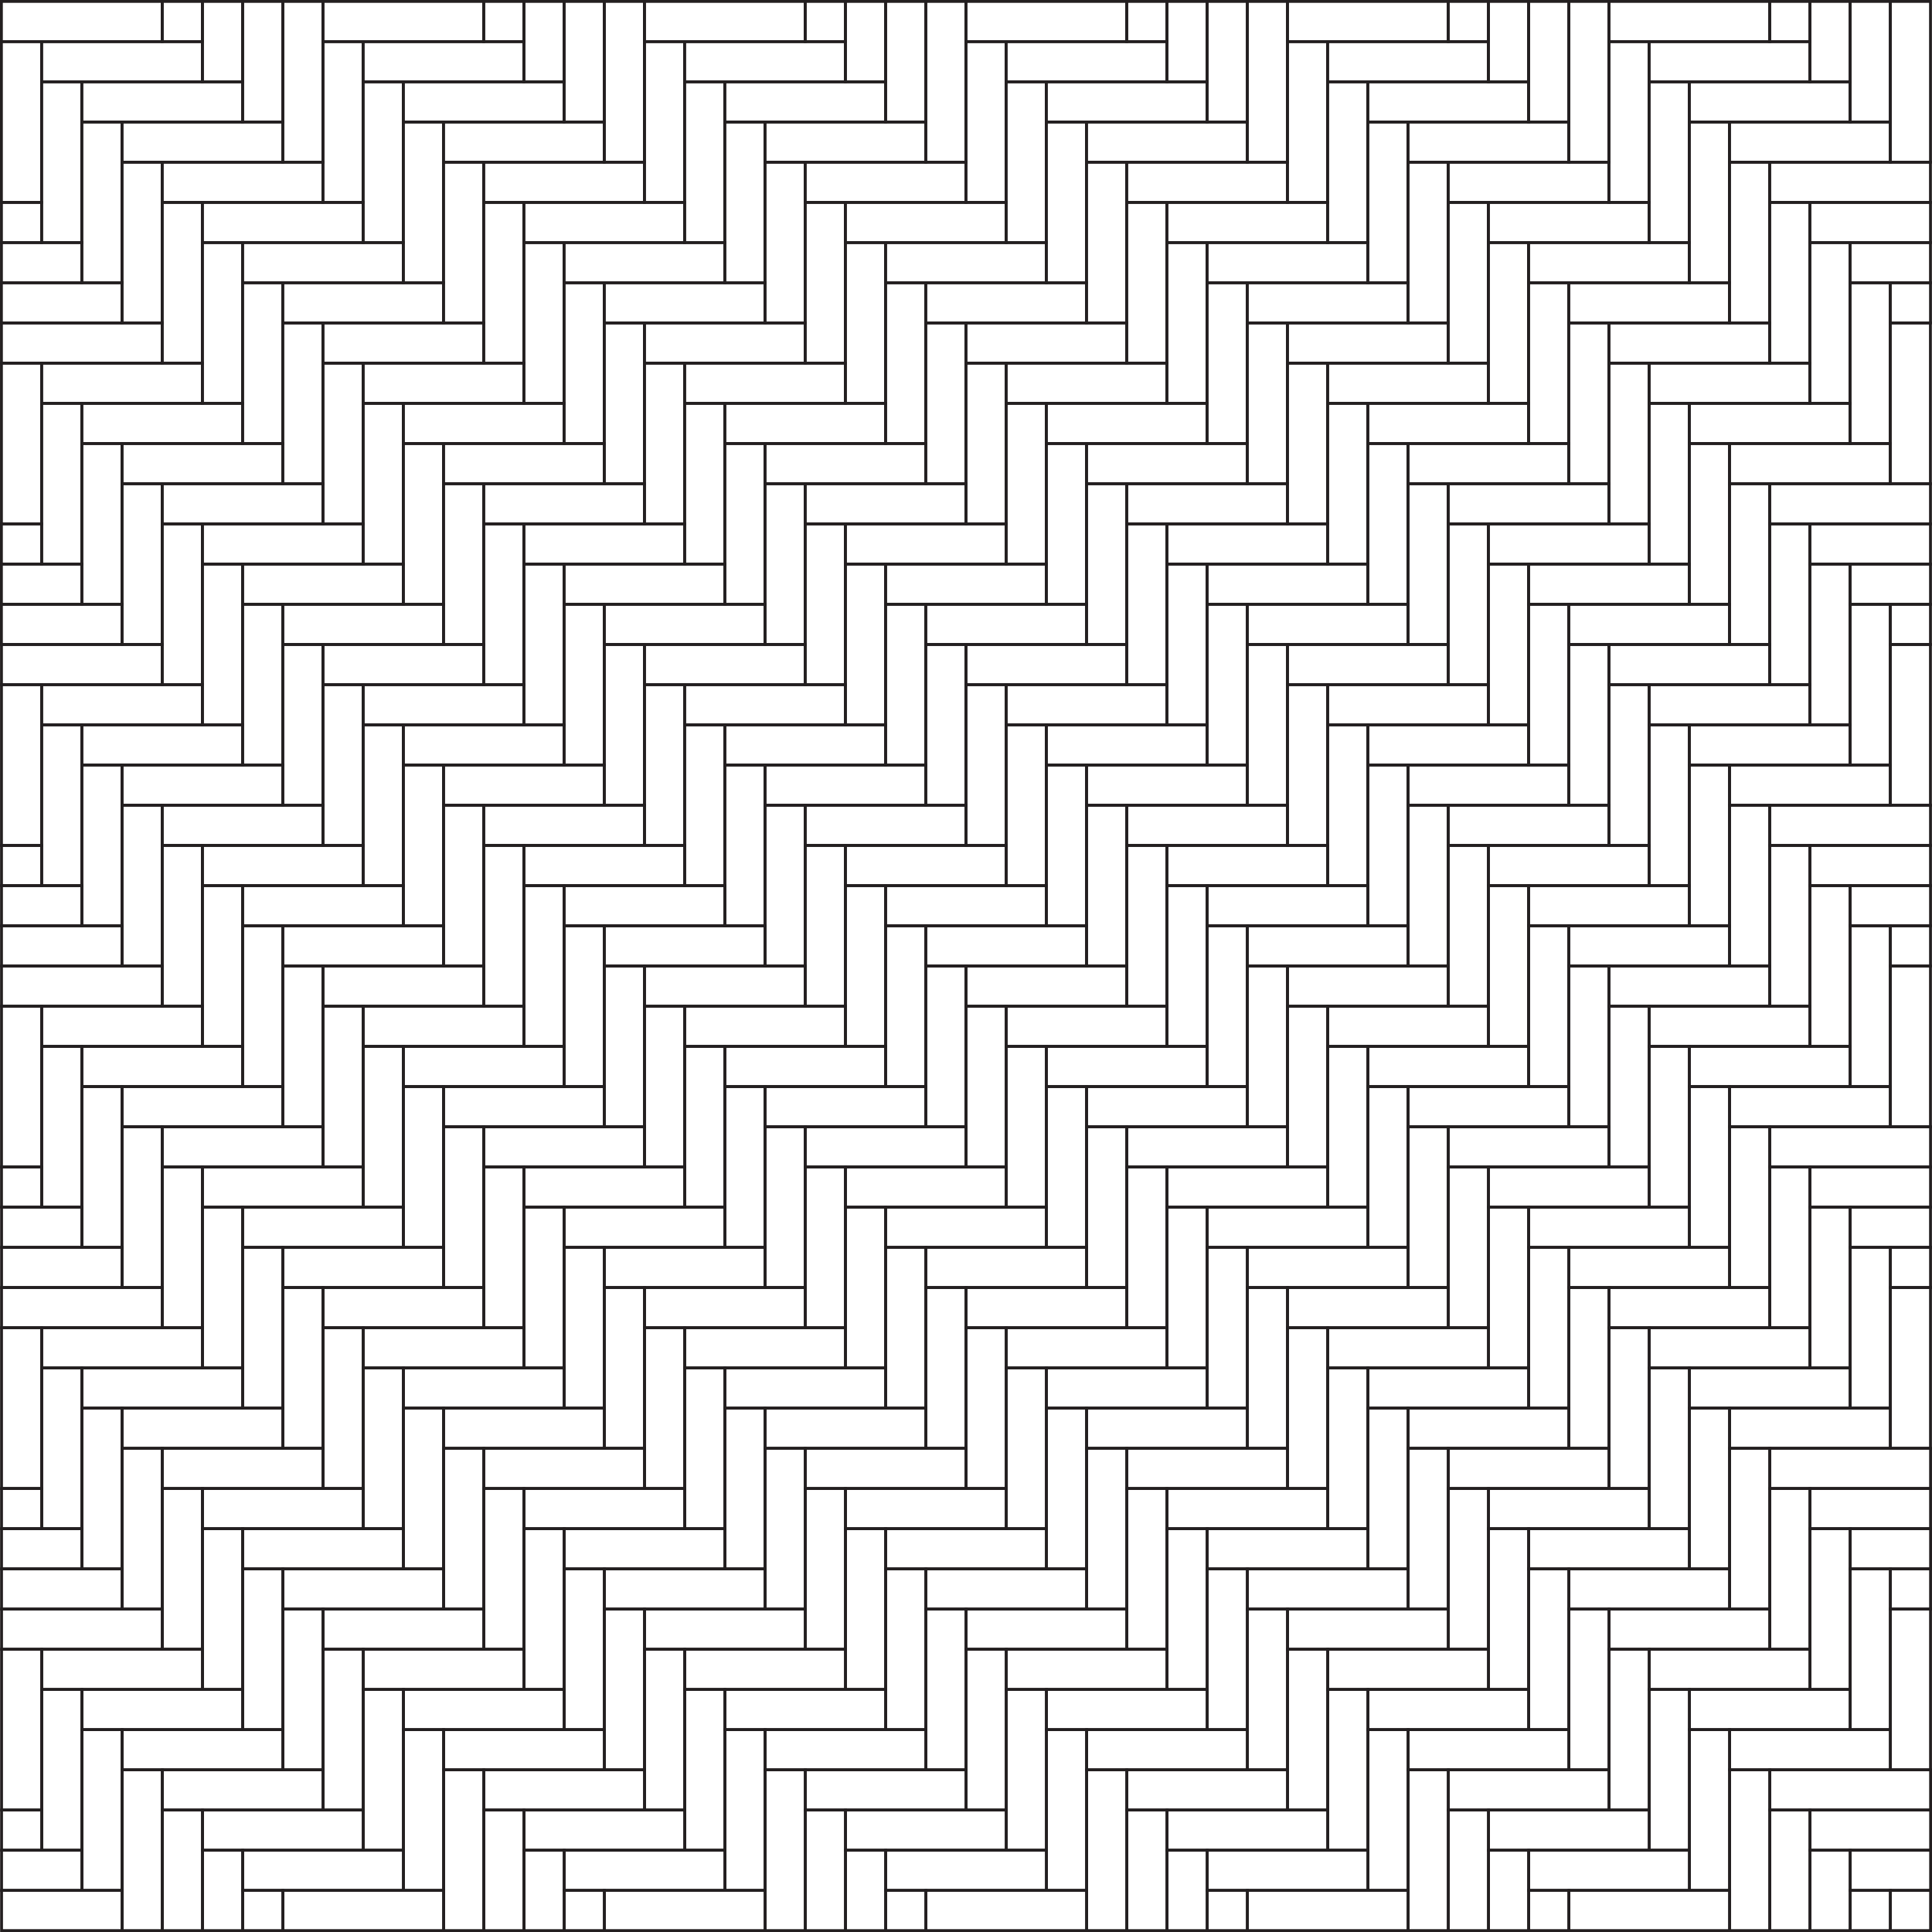 <svg id="Layer_1" data-name="Layer 1" xmlns="http://www.w3.org/2000/svg" viewBox="0 0 681.31 681.31"><defs><style>.cls-1{fill:none;stroke:#231f20;stroke-miterlimit:10;}</style></defs><title>STONE_5x20_C</title><rect class="cls-1" x="0.55" y="638.3" width="14.18" height="14.17"/><rect class="cls-1" x="0.55" y="652.47" width="28.36" height="14.17"/><rect class="cls-1" x="0.55" y="666.64" width="42.53" height="14.17"/><rect class="cls-1" x="0.54" y="524.91" width="14.18" height="14.17"/><rect class="cls-1" x="0.54" y="539.08" width="28.36" height="14.17"/><rect class="cls-1" x="0.54" y="553.26" width="42.53" height="14.17"/><rect class="cls-1" x="0.55" y="567.43" width="56.69" height="14.17"/><rect class="cls-1" x="0.55" y="581.6" width="14.16" height="56.69"/><rect class="cls-1" x="14.73" y="581.6" width="56.69" height="14.17"/><rect class="cls-1" x="14.73" y="595.78" width="14.16" height="56.69"/><rect class="cls-1" x="28.9" y="595.78" width="56.69" height="14.17"/><rect class="cls-1" x="28.9" y="609.95" width="14.16" height="56.69"/><rect class="cls-1" x="43.07" y="609.95" width="56.69" height="14.17"/><rect class="cls-1" x="43.07" y="624.12" width="14.16" height="56.69"/><rect class="cls-1" x="57.25" y="624.12" width="56.69" height="14.17"/><rect class="cls-1" x="57.25" y="638.3" width="14.16" height="42.52"/><rect class="cls-1" x="71.42" y="638.3" width="56.69" height="14.17"/><rect class="cls-1" x="71.42" y="652.47" width="14.16" height="28.35"/><rect class="cls-1" x="85.59" y="652.47" width="56.69" height="14.17"/><rect class="cls-1" x="85.59" y="666.64" width="14.16" height="14.17"/><rect class="cls-1" x="99.77" y="666.64" width="56.69" height="14.17"/><rect class="cls-1" x="0.53" y="411.52" width="14.18" height="14.17"/><rect class="cls-1" x="0.55" y="425.7" width="28.34" height="14.17"/><rect class="cls-1" x="0.55" y="439.87" width="42.51" height="14.17"/><rect class="cls-1" x="0.54" y="454.04" width="56.69" height="14.17"/><rect class="cls-1" x="0.54" y="468.22" width="14.16" height="56.69"/><rect class="cls-1" x="14.72" y="468.22" width="56.69" height="14.17"/><rect class="cls-1" x="14.72" y="482.39" width="14.16" height="56.69"/><rect class="cls-1" x="28.89" y="482.39" width="56.69" height="14.17"/><rect class="cls-1" x="28.89" y="496.56" width="14.16" height="56.69"/><rect class="cls-1" x="43.06" y="496.56" width="56.69" height="14.17"/><rect class="cls-1" x="43.06" y="510.74" width="14.16" height="56.69"/><rect class="cls-1" x="57.24" y="510.74" width="56.69" height="14.17"/><rect class="cls-1" x="57.24" y="524.91" width="14.16" height="56.69"/><rect class="cls-1" x="71.41" y="524.91" width="56.69" height="14.17"/><rect class="cls-1" x="71.41" y="539.08" width="14.16" height="56.69"/><rect class="cls-1" x="85.58" y="539.08" width="56.69" height="14.17"/><rect class="cls-1" x="85.58" y="553.26" width="14.16" height="56.69"/><rect class="cls-1" x="99.76" y="553.26" width="56.69" height="14.17"/><rect class="cls-1" x="99.76" y="567.43" width="14.16" height="56.69"/><rect class="cls-1" x="113.93" y="567.43" width="56.69" height="14.17"/><rect class="cls-1" x="113.93" y="581.6" width="14.16" height="56.69"/><rect class="cls-1" x="128.1" y="581.6" width="56.69" height="14.17"/><rect class="cls-1" x="128.1" y="595.78" width="14.16" height="56.69"/><rect class="cls-1" x="142.28" y="595.78" width="56.69" height="14.17"/><rect class="cls-1" x="142.28" y="609.95" width="14.16" height="56.69"/><rect class="cls-1" x="156.45" y="609.95" width="56.69" height="14.17"/><rect class="cls-1" x="156.45" y="624.12" width="14.16" height="56.69"/><rect class="cls-1" x="170.62" y="624.12" width="56.69" height="14.17"/><rect class="cls-1" x="170.62" y="638.3" width="14.16" height="42.52"/><rect class="cls-1" x="184.8" y="638.3" width="56.69" height="14.17"/><rect class="cls-1" x="184.8" y="652.47" width="14.16" height="28.35"/><rect class="cls-1" x="198.97" y="652.47" width="56.69" height="14.17"/><rect class="cls-1" x="198.97" y="666.64" width="14.16" height="14.17"/><rect class="cls-1" x="213.14" y="666.64" width="56.69" height="14.17"/><rect class="cls-1" x="0.53" y="298.14" width="14.17" height="14.17"/><rect class="cls-1" x="0.53" y="312.31" width="28.35" height="14.17"/><rect class="cls-1" x="0.53" y="326.48" width="42.52" height="14.17"/><rect class="cls-1" x="0.53" y="340.66" width="56.69" height="14.17"/><rect class="cls-1" x="0.53" y="354.83" width="14.16" height="56.69"/><rect class="cls-1" x="14.71" y="354.83" width="56.69" height="14.17"/><rect class="cls-1" x="14.71" y="369" width="14.16" height="56.69"/><rect class="cls-1" x="28.88" y="369" width="56.69" height="14.17"/><rect class="cls-1" x="28.88" y="383.18" width="14.16" height="56.69"/><rect class="cls-1" x="43.05" y="383.18" width="56.69" height="14.17"/><rect class="cls-1" x="43.05" y="397.35" width="14.16" height="56.69"/><rect class="cls-1" x="57.23" y="397.35" width="56.69" height="14.17"/><rect class="cls-1" x="57.23" y="411.52" width="14.16" height="56.69"/><rect class="cls-1" x="71.4" y="411.52" width="56.69" height="14.17"/><rect class="cls-1" x="71.4" y="425.7" width="14.16" height="56.69"/><rect class="cls-1" x="85.57" y="425.7" width="56.69" height="14.17"/><rect class="cls-1" x="85.57" y="439.87" width="14.16" height="56.69"/><rect class="cls-1" x="99.75" y="439.87" width="56.69" height="14.17"/><rect class="cls-1" x="99.75" y="454.04" width="14.16" height="56.69"/><rect class="cls-1" x="113.92" y="454.04" width="56.69" height="14.17"/><rect class="cls-1" x="113.92" y="468.22" width="14.16" height="56.69"/><rect class="cls-1" x="128.09" y="468.22" width="56.69" height="14.17"/><rect class="cls-1" x="128.09" y="482.39" width="14.16" height="56.69"/><rect class="cls-1" x="142.26" y="482.39" width="56.69" height="14.17"/><rect class="cls-1" x="142.26" y="496.56" width="14.16" height="56.69"/><rect class="cls-1" x="156.44" y="496.56" width="56.69" height="14.17"/><rect class="cls-1" x="156.44" y="510.74" width="14.16" height="56.69"/><rect class="cls-1" x="170.61" y="510.74" width="56.69" height="14.17"/><rect class="cls-1" x="170.61" y="524.91" width="14.16" height="56.69"/><rect class="cls-1" x="184.78" y="524.91" width="56.69" height="14.17"/><rect class="cls-1" x="184.78" y="539.08" width="14.16" height="56.69"/><rect class="cls-1" x="198.96" y="539.08" width="56.69" height="14.17"/><rect class="cls-1" x="198.96" y="553.26" width="14.16" height="56.69"/><rect class="cls-1" x="213.13" y="553.26" width="56.69" height="14.17"/><rect class="cls-1" x="213.13" y="567.43" width="14.16" height="56.69"/><rect class="cls-1" x="227.3" y="567.43" width="56.69" height="14.17"/><rect class="cls-1" x="227.3" y="581.6" width="14.16" height="56.69"/><rect class="cls-1" x="241.48" y="581.6" width="56.69" height="14.17"/><rect class="cls-1" x="241.48" y="595.78" width="14.16" height="56.69"/><rect class="cls-1" x="255.65" y="595.78" width="56.69" height="14.17"/><rect class="cls-1" x="255.65" y="609.95" width="14.16" height="56.69"/><rect class="cls-1" x="269.82" y="609.95" width="56.69" height="14.17"/><rect class="cls-1" x="269.82" y="624.12" width="14.16" height="56.69"/><rect class="cls-1" x="284" y="624.12" width="56.69" height="14.17"/><rect class="cls-1" x="284" y="638.3" width="14.16" height="42.52"/><rect class="cls-1" x="298.17" y="638.3" width="56.69" height="14.17"/><rect class="cls-1" x="298.17" y="652.47" width="14.16" height="28.35"/><rect class="cls-1" x="312.34" y="652.47" width="56.69" height="14.17"/><rect class="cls-1" x="312.34" y="666.64" width="14.16" height="14.17"/><rect class="cls-1" x="326.52" y="666.64" width="56.69" height="14.17"/><rect class="cls-1" x="0.5" y="184.75" width="14.19" height="14.17"/><rect class="cls-1" x="0.5" y="198.93" width="28.37" height="14.17"/><rect class="cls-1" x="0.5" y="213.1" width="42.54" height="14.17"/><rect class="cls-1" x="0.52" y="227.27" width="56.69" height="14.17"/><rect class="cls-1" x="0.52" y="241.45" width="14.16" height="56.69"/><rect class="cls-1" x="14.69" y="241.45" width="56.69" height="14.17"/><rect class="cls-1" x="14.69" y="255.62" width="14.16" height="56.69"/><rect class="cls-1" x="28.87" y="255.62" width="56.69" height="14.17"/><rect class="cls-1" x="28.87" y="269.79" width="14.16" height="56.69"/><rect class="cls-1" x="43.04" y="269.79" width="56.69" height="14.17"/><rect class="cls-1" x="43.04" y="283.96" width="14.16" height="56.69"/><rect class="cls-1" x="57.21" y="283.96" width="56.69" height="14.17"/><rect class="cls-1" x="57.21" y="298.14" width="14.16" height="56.69"/><rect class="cls-1" x="71.39" y="298.14" width="56.69" height="14.17"/><rect class="cls-1" x="71.39" y="312.31" width="14.16" height="56.69"/><rect class="cls-1" x="85.56" y="312.31" width="56.69" height="14.17"/><rect class="cls-1" x="85.56" y="326.48" width="14.16" height="56.69"/><rect class="cls-1" x="99.73" y="326.48" width="56.69" height="14.17"/><rect class="cls-1" x="99.73" y="340.66" width="14.16" height="56.69"/><rect class="cls-1" x="113.91" y="340.66" width="56.69" height="14.17"/><rect class="cls-1" x="113.91" y="354.83" width="14.16" height="56.69"/><rect class="cls-1" x="128.08" y="354.83" width="56.69" height="14.17"/><rect class="cls-1" x="128.08" y="369" width="14.16" height="56.69"/><rect class="cls-1" x="142.25" y="369" width="56.69" height="14.17"/><rect class="cls-1" x="142.25" y="383.18" width="14.16" height="56.69"/><rect class="cls-1" x="156.43" y="383.18" width="56.69" height="14.17"/><rect class="cls-1" x="156.43" y="397.35" width="14.16" height="56.69"/><rect class="cls-1" x="170.6" y="397.35" width="56.69" height="14.17"/><rect class="cls-1" x="170.6" y="411.52" width="14.16" height="56.69"/><rect class="cls-1" x="184.77" y="411.52" width="56.69" height="14.17"/><rect class="cls-1" x="184.77" y="425.7" width="14.16" height="56.69"/><rect class="cls-1" x="198.95" y="425.7" width="56.69" height="14.17"/><rect class="cls-1" x="198.95" y="439.87" width="14.16" height="56.69"/><rect class="cls-1" x="213.12" y="439.87" width="56.69" height="14.17"/><rect class="cls-1" x="213.12" y="454.04" width="14.16" height="56.69"/><rect class="cls-1" x="227.29" y="454.04" width="56.69" height="14.17"/><rect class="cls-1" x="227.29" y="468.22" width="14.16" height="56.69"/><rect class="cls-1" x="241.47" y="468.22" width="56.69" height="14.17"/><rect class="cls-1" x="241.47" y="482.39" width="14.16" height="56.69"/><rect class="cls-1" x="255.64" y="482.39" width="56.69" height="14.17"/><rect class="cls-1" x="255.64" y="496.56" width="14.16" height="56.69"/><rect class="cls-1" x="269.81" y="496.56" width="56.69" height="14.17"/><rect class="cls-1" x="269.81" y="510.74" width="14.16" height="56.69"/><rect class="cls-1" x="283.99" y="510.74" width="56.69" height="14.17"/><rect class="cls-1" x="283.99" y="524.91" width="14.16" height="56.69"/><rect class="cls-1" x="298.16" y="524.91" width="56.69" height="14.17"/><rect class="cls-1" x="298.16" y="539.08" width="14.16" height="56.69"/><rect class="cls-1" x="312.33" y="539.08" width="56.69" height="14.17"/><rect class="cls-1" x="312.33" y="553.26" width="14.16" height="56.69"/><rect class="cls-1" x="326.51" y="553.26" width="56.69" height="14.17"/><rect class="cls-1" x="326.51" y="567.43" width="14.16" height="56.69"/><rect class="cls-1" x="340.68" y="567.43" width="56.69" height="14.17"/><rect class="cls-1" x="340.68" y="581.6" width="14.16" height="56.69"/><rect class="cls-1" x="354.85" y="581.6" width="56.69" height="14.17"/><rect class="cls-1" x="354.85" y="595.78" width="14.16" height="56.69"/><rect class="cls-1" x="369.03" y="595.78" width="56.69" height="14.17"/><rect class="cls-1" x="369.03" y="609.95" width="14.16" height="56.69"/><rect class="cls-1" x="383.2" y="609.95" width="56.69" height="14.17"/><rect class="cls-1" x="383.2" y="624.12" width="14.16" height="56.69"/><rect class="cls-1" x="397.37" y="624.12" width="56.69" height="14.17"/><rect class="cls-1" x="397.37" y="638.3" width="14.16" height="42.52"/><rect class="cls-1" x="411.55" y="638.3" width="56.69" height="14.17"/><rect class="cls-1" x="411.55" y="652.47" width="14.16" height="28.35"/><rect class="cls-1" x="425.72" y="652.47" width="56.69" height="14.17"/><rect class="cls-1" x="425.72" y="666.64" width="14.16" height="14.17"/><rect class="cls-1" x="439.89" y="666.64" width="56.69" height="14.17"/><rect class="cls-1" x="0.51" y="71.37" width="14.17" height="14.17"/><rect class="cls-1" x="0.51" y="85.54" width="28.35" height="14.17"/><rect class="cls-1" x="0.5" y="99.71" width="42.53" height="14.17"/><rect class="cls-1" x="0.51" y="113.89" width="56.69" height="14.17"/><rect class="cls-1" x="0.51" y="128.06" width="14.16" height="56.69"/><rect class="cls-1" x="14.68" y="128.06" width="56.69" height="14.17"/><rect class="cls-1" x="14.68" y="142.23" width="14.16" height="56.69"/><rect class="cls-1" x="28.86" y="142.23" width="56.69" height="14.17"/><rect class="cls-1" x="28.86" y="156.41" width="14.16" height="56.69"/><rect class="cls-1" x="43.03" y="156.41" width="56.69" height="14.17"/><rect class="cls-1" x="43.03" y="170.58" width="14.16" height="56.69"/><rect class="cls-1" x="57.2" y="170.58" width="56.69" height="14.17"/><rect class="cls-1" x="57.2" y="184.75" width="14.16" height="56.69"/><rect class="cls-1" x="71.38" y="184.75" width="56.69" height="14.17"/><rect class="cls-1" x="71.38" y="198.93" width="14.16" height="56.69"/><rect class="cls-1" x="85.55" y="198.93" width="56.69" height="14.17"/><rect class="cls-1" x="85.55" y="213.1" width="14.16" height="56.69"/><rect class="cls-1" x="99.72" y="213.1" width="56.69" height="14.17"/><rect class="cls-1" x="99.72" y="227.27" width="14.16" height="56.69"/><rect class="cls-1" x="113.9" y="227.27" width="56.69" height="14.17"/><rect class="cls-1" x="113.9" y="241.45" width="14.16" height="56.69"/><rect class="cls-1" x="128.07" y="241.45" width="56.69" height="14.17"/><rect class="cls-1" x="128.07" y="255.62" width="14.16" height="56.69"/><rect class="cls-1" x="142.24" y="255.62" width="56.69" height="14.17"/><rect class="cls-1" x="142.24" y="269.79" width="14.16" height="56.69"/><rect class="cls-1" x="156.42" y="269.79" width="56.69" height="14.17"/><rect class="cls-1" x="156.42" y="283.96" width="14.16" height="56.69"/><rect class="cls-1" x="170.59" y="283.96" width="56.69" height="14.17"/><rect class="cls-1" x="170.59" y="298.14" width="14.16" height="56.69"/><rect class="cls-1" x="184.76" y="298.14" width="56.69" height="14.17"/><rect class="cls-1" x="184.76" y="312.31" width="14.16" height="56.69"/><rect class="cls-1" x="198.94" y="312.31" width="56.69" height="14.17"/><rect class="cls-1" x="198.94" y="326.48" width="14.16" height="56.69"/><rect class="cls-1" x="213.11" y="326.48" width="56.69" height="14.17"/><rect class="cls-1" x="213.11" y="340.66" width="14.16" height="56.69"/><rect class="cls-1" x="227.28" y="340.66" width="56.69" height="14.17"/><rect class="cls-1" x="227.28" y="354.83" width="14.16" height="56.69"/><rect class="cls-1" x="241.46" y="354.83" width="56.69" height="14.17"/><rect class="cls-1" x="241.46" y="369" width="14.16" height="56.69"/><rect class="cls-1" x="255.63" y="369" width="56.69" height="14.17"/><rect class="cls-1" x="255.63" y="383.18" width="14.16" height="56.69"/><rect class="cls-1" x="269.8" y="383.18" width="56.69" height="14.17"/><rect class="cls-1" x="269.8" y="397.35" width="14.16" height="56.69"/><rect class="cls-1" x="283.98" y="397.35" width="56.69" height="14.17"/><rect class="cls-1" x="283.98" y="411.52" width="14.16" height="56.69"/><rect class="cls-1" x="298.15" y="411.52" width="56.69" height="14.17"/><rect class="cls-1" x="298.15" y="425.7" width="14.16" height="56.69"/><rect class="cls-1" x="312.32" y="425.7" width="56.69" height="14.17"/><rect class="cls-1" x="312.32" y="439.87" width="14.16" height="56.69"/><rect class="cls-1" x="326.5" y="439.87" width="56.69" height="14.17"/><rect class="cls-1" x="326.5" y="454.04" width="14.16" height="56.69"/><rect class="cls-1" x="340.67" y="454.04" width="56.69" height="14.17"/><rect class="cls-1" x="340.67" y="468.22" width="14.16" height="56.69"/><rect class="cls-1" x="354.84" y="468.22" width="56.69" height="14.17"/><rect class="cls-1" x="354.84" y="482.39" width="14.16" height="56.69"/><rect class="cls-1" x="369.01" y="482.39" width="56.69" height="14.17"/><rect class="cls-1" x="369.01" y="496.56" width="14.16" height="56.69"/><rect class="cls-1" x="383.19" y="496.56" width="56.69" height="14.17"/><rect class="cls-1" x="383.19" y="510.74" width="14.16" height="56.69"/><rect class="cls-1" x="397.36" y="510.74" width="56.69" height="14.17"/><rect class="cls-1" x="397.36" y="524.91" width="14.16" height="56.69"/><rect class="cls-1" x="411.53" y="524.91" width="56.69" height="14.17"/><rect class="cls-1" x="411.53" y="539.08" width="14.16" height="56.69"/><rect class="cls-1" x="425.71" y="539.08" width="56.69" height="14.17"/><rect class="cls-1" x="425.71" y="553.26" width="14.16" height="56.69"/><rect class="cls-1" x="439.88" y="553.26" width="56.69" height="14.17"/><rect class="cls-1" x="439.88" y="567.43" width="14.16" height="56.69"/><rect class="cls-1" x="454.05" y="567.43" width="56.69" height="14.17"/><rect class="cls-1" x="454.05" y="581.6" width="14.16" height="56.69"/><rect class="cls-1" x="468.23" y="581.6" width="56.69" height="14.17"/><rect class="cls-1" x="468.23" y="595.78" width="14.16" height="56.69"/><rect class="cls-1" x="482.4" y="595.78" width="56.69" height="14.17"/><rect class="cls-1" x="482.4" y="609.95" width="14.16" height="56.69"/><rect class="cls-1" x="496.57" y="609.95" width="56.69" height="14.17"/><rect class="cls-1" x="496.57" y="624.12" width="14.16" height="56.69"/><rect class="cls-1" x="510.75" y="624.12" width="56.69" height="14.17"/><rect class="cls-1" x="510.75" y="638.3" width="14.16" height="42.52"/><rect class="cls-1" x="524.92" y="638.3" width="56.69" height="14.17"/><rect class="cls-1" x="524.92" y="652.47" width="14.16" height="28.35"/><rect class="cls-1" x="539.09" y="652.47" width="56.69" height="14.17"/><rect class="cls-1" x="539.09" y="666.64" width="14.16" height="14.17"/><rect class="cls-1" x="553.27" y="666.64" width="56.69" height="14.17"/><rect class="cls-1" x="0.5" y="0.5" width="56.69" height="14.17"/><rect class="cls-1" x="0.5" y="14.67" width="14.16" height="56.69"/><rect class="cls-1" x="14.67" y="14.67" width="56.69" height="14.17"/><rect class="cls-1" x="14.67" y="28.85" width="14.16" height="56.69"/><rect class="cls-1" x="28.85" y="28.85" width="56.69" height="14.17"/><rect class="cls-1" x="28.85" y="43.02" width="14.16" height="56.69"/><rect class="cls-1" x="43.02" y="43.02" width="56.69" height="14.17"/><rect class="cls-1" x="43.02" y="57.19" width="14.16" height="56.69"/><rect class="cls-1" x="57.19" y="57.19" width="56.69" height="14.17"/><rect class="cls-1" x="57.19" y="71.37" width="14.16" height="56.69"/><rect class="cls-1" x="71.37" y="71.37" width="56.69" height="14.17"/><rect class="cls-1" x="71.37" y="85.54" width="14.16" height="56.69"/><rect class="cls-1" x="85.54" y="85.54" width="56.69" height="14.17"/><rect class="cls-1" x="85.54" y="99.71" width="14.16" height="56.69"/><rect class="cls-1" x="99.71" y="99.71" width="56.69" height="14.17"/><rect class="cls-1" x="99.71" y="113.89" width="14.16" height="56.69"/><rect class="cls-1" x="113.89" y="113.89" width="56.69" height="14.17"/><rect class="cls-1" x="113.89" y="128.06" width="14.16" height="56.69"/><rect class="cls-1" x="128.06" y="128.06" width="56.69" height="14.17"/><rect class="cls-1" x="128.06" y="142.23" width="14.16" height="56.69"/><rect class="cls-1" x="142.23" y="142.23" width="56.69" height="14.17"/><rect class="cls-1" x="142.23" y="156.41" width="14.16" height="56.69"/><rect class="cls-1" x="156.41" y="156.41" width="56.69" height="14.17"/><rect class="cls-1" x="156.41" y="170.58" width="14.16" height="56.69"/><rect class="cls-1" x="170.58" y="170.58" width="56.69" height="14.17"/><rect class="cls-1" x="170.58" y="184.75" width="14.16" height="56.69"/><rect class="cls-1" x="184.75" y="184.75" width="56.69" height="14.17"/><rect class="cls-1" x="184.75" y="198.93" width="14.16" height="56.69"/><rect class="cls-1" x="198.93" y="198.93" width="56.69" height="14.17"/><rect class="cls-1" x="198.93" y="213.1" width="14.16" height="56.69"/><rect class="cls-1" x="213.1" y="213.1" width="56.69" height="14.17"/><rect class="cls-1" x="213.1" y="227.27" width="14.16" height="56.69"/><rect class="cls-1" x="227.27" y="227.27" width="56.69" height="14.17"/><rect class="cls-1" x="227.27" y="241.45" width="14.16" height="56.69"/><rect class="cls-1" x="241.44" y="241.45" width="56.69" height="14.17"/><rect class="cls-1" x="241.44" y="255.62" width="14.16" height="56.69"/><rect class="cls-1" x="255.62" y="255.62" width="56.69" height="14.17"/><rect class="cls-1" x="255.62" y="269.79" width="14.16" height="56.69"/><rect class="cls-1" x="269.79" y="269.79" width="56.69" height="14.17"/><rect class="cls-1" x="269.79" y="283.96" width="14.16" height="56.69"/><rect class="cls-1" x="283.96" y="283.96" width="56.69" height="14.17"/><rect class="cls-1" x="283.96" y="298.14" width="14.16" height="56.69"/><rect class="cls-1" x="298.14" y="298.14" width="56.69" height="14.17"/><rect class="cls-1" x="298.14" y="312.31" width="14.16" height="56.69"/><rect class="cls-1" x="312.31" y="312.31" width="56.69" height="14.17"/><rect class="cls-1" x="312.31" y="326.48" width="14.16" height="56.69"/><rect class="cls-1" x="326.48" y="326.48" width="56.69" height="14.17"/><rect class="cls-1" x="326.48" y="340.66" width="14.16" height="56.69"/><rect class="cls-1" x="340.66" y="340.66" width="56.69" height="14.17"/><rect class="cls-1" x="340.66" y="354.83" width="14.16" height="56.69"/><rect class="cls-1" x="354.83" y="354.83" width="56.69" height="14.17"/><rect class="cls-1" x="354.83" y="369" width="14.16" height="56.69"/><rect class="cls-1" x="369" y="369" width="56.69" height="14.17"/><rect class="cls-1" x="369" y="383.18" width="14.16" height="56.69"/><rect class="cls-1" x="383.18" y="383.18" width="56.69" height="14.17"/><rect class="cls-1" x="383.18" y="397.35" width="14.16" height="56.69"/><rect class="cls-1" x="397.35" y="397.35" width="56.69" height="14.17"/><rect class="cls-1" x="397.35" y="411.52" width="14.16" height="56.69"/><rect class="cls-1" x="411.52" y="411.52" width="56.69" height="14.17"/><rect class="cls-1" x="411.52" y="425.7" width="14.16" height="56.69"/><rect class="cls-1" x="425.7" y="425.7" width="56.69" height="14.17"/><rect class="cls-1" x="425.7" y="439.87" width="14.16" height="56.69"/><rect class="cls-1" x="439.87" y="439.87" width="56.69" height="14.17"/><rect class="cls-1" x="439.87" y="454.04" width="14.16" height="56.69"/><rect class="cls-1" x="454.04" y="454.04" width="56.69" height="14.17"/><rect class="cls-1" x="454.04" y="468.22" width="14.16" height="56.69"/><rect class="cls-1" x="468.22" y="468.22" width="56.69" height="14.17"/><rect class="cls-1" x="468.22" y="482.39" width="14.16" height="56.69"/><rect class="cls-1" x="482.39" y="482.39" width="56.69" height="14.17"/><rect class="cls-1" x="482.39" y="496.56" width="14.16" height="56.69"/><rect class="cls-1" x="496.56" y="496.56" width="56.69" height="14.17"/><rect class="cls-1" x="496.56" y="510.74" width="14.16" height="56.69"/><rect class="cls-1" x="510.74" y="510.74" width="56.69" height="14.17"/><rect class="cls-1" x="510.74" y="524.91" width="14.16" height="56.69"/><rect class="cls-1" x="524.91" y="524.91" width="56.69" height="14.17"/><rect class="cls-1" x="524.91" y="539.08" width="14.16" height="56.69"/><rect class="cls-1" x="539.08" y="539.08" width="56.69" height="14.17"/><rect class="cls-1" x="539.08" y="553.26" width="14.16" height="56.69"/><rect class="cls-1" x="553.26" y="553.26" width="56.69" height="14.17"/><rect class="cls-1" x="553.26" y="567.43" width="14.16" height="56.69"/><rect class="cls-1" x="567.43" y="567.43" width="56.69" height="14.17"/><rect class="cls-1" x="567.43" y="581.6" width="14.16" height="56.69"/><rect class="cls-1" x="581.6" y="581.6" width="56.69" height="14.17"/><rect class="cls-1" x="581.6" y="595.78" width="14.16" height="56.69"/><rect class="cls-1" x="595.78" y="595.78" width="56.69" height="14.17"/><rect class="cls-1" x="595.78" y="609.95" width="14.16" height="56.69"/><rect class="cls-1" x="609.95" y="609.95" width="56.69" height="14.17"/><rect class="cls-1" x="609.95" y="624.12" width="14.16" height="56.69"/><rect class="cls-1" x="624.12" y="624.12" width="56.69" height="14.17"/><rect class="cls-1" x="624.12" y="638.3" width="14.16" height="42.52"/><rect class="cls-1" x="638.3" y="638.3" width="42.52" height="14.17"/><rect class="cls-1" x="638.3" y="652.47" width="14.16" height="28.35"/><rect class="cls-1" x="652.47" y="652.47" width="28.35" height="14.17"/><rect class="cls-1" x="652.47" y="666.64" width="14.16" height="14.17"/><rect class="cls-1" x="666.64" y="666.64" width="14.17" height="14.17"/><rect class="cls-1" x="57.22" y="0.5" width="14.16" height="14.17"/><rect class="cls-1" x="71.39" y="0.5" width="14.16" height="28.35"/><rect class="cls-1" x="85.57" y="0.5" width="14.16" height="42.52"/><rect class="cls-1" x="99.74" y="0.5" width="14.16" height="56.69"/><rect class="cls-1" x="170.6" y="0.5" width="14.16" height="14.17"/><rect class="cls-1" x="184.77" y="0.5" width="14.16" height="28.35"/><rect class="cls-1" x="198.94" y="0.5" width="14.16" height="42.52"/><rect class="cls-1" x="213.12" y="0.5" width="14.16" height="56.69"/><rect class="cls-1" x="283.97" y="0.5" width="14.16" height="14.17"/><rect class="cls-1" x="298.14" y="0.5" width="14.16" height="28.35"/><rect class="cls-1" x="312.32" y="0.5" width="14.16" height="42.52"/><rect class="cls-1" x="326.49" y="0.5" width="14.16" height="56.69"/><rect class="cls-1" x="397.35" y="0.5" width="14.16" height="14.17"/><rect class="cls-1" x="411.52" y="0.5" width="14.16" height="28.35"/><rect class="cls-1" x="425.69" y="0.5" width="14.16" height="42.52"/><rect class="cls-1" x="439.87" y="0.5" width="14.16" height="56.69"/><rect class="cls-1" x="510.72" y="0.5" width="14.16" height="14.17"/><rect class="cls-1" x="524.89" y="0.5" width="14.16" height="28.35"/><rect class="cls-1" x="539.07" y="0.5" width="14.16" height="42.52"/><rect class="cls-1" x="553.24" y="0.5" width="14.16" height="56.69"/><rect class="cls-1" x="624.1" y="0.5" width="14.16" height="14.17"/><rect class="cls-1" x="638.27" y="0.5" width="14.16" height="28.35"/><rect class="cls-1" x="652.44" y="0.5" width="14.16" height="42.52"/><rect class="cls-1" x="666.62" y="0.5" width="14.16" height="56.69"/><rect class="cls-1" x="113.87" y="0.5" width="56.69" height="14.17"/><rect class="cls-1" x="113.87" y="14.67" width="14.16" height="56.69"/><rect class="cls-1" x="128.05" y="14.67" width="56.69" height="14.17"/><rect class="cls-1" x="128.05" y="28.85" width="14.16" height="56.69"/><rect class="cls-1" x="142.22" y="28.85" width="56.69" height="14.17"/><rect class="cls-1" x="142.22" y="43.02" width="14.16" height="56.69"/><rect class="cls-1" x="156.39" y="43.02" width="56.69" height="14.17"/><rect class="cls-1" x="156.39" y="57.19" width="14.16" height="56.69"/><rect class="cls-1" x="170.57" y="57.19" width="56.69" height="14.17"/><rect class="cls-1" x="170.57" y="71.37" width="14.16" height="56.69"/><rect class="cls-1" x="184.74" y="71.37" width="56.69" height="14.17"/><rect class="cls-1" x="184.74" y="85.54" width="14.16" height="56.69"/><rect class="cls-1" x="198.91" y="85.54" width="56.69" height="14.17"/><rect class="cls-1" x="198.91" y="99.71" width="14.16" height="56.69"/><rect class="cls-1" x="213.09" y="99.71" width="56.69" height="14.17"/><rect class="cls-1" x="213.09" y="113.89" width="14.16" height="56.69"/><rect class="cls-1" x="227.26" y="113.89" width="56.69" height="14.17"/><rect class="cls-1" x="227.26" y="128.06" width="14.16" height="56.69"/><rect class="cls-1" x="241.43" y="128.06" width="56.69" height="14.17"/><rect class="cls-1" x="241.43" y="142.23" width="14.16" height="56.69"/><rect class="cls-1" x="255.61" y="142.23" width="56.69" height="14.17"/><rect class="cls-1" x="255.61" y="156.41" width="14.16" height="56.69"/><rect class="cls-1" x="269.78" y="156.41" width="56.69" height="14.17"/><rect class="cls-1" x="269.78" y="170.58" width="14.16" height="56.69"/><rect class="cls-1" x="283.95" y="170.58" width="56.69" height="14.17"/><rect class="cls-1" x="283.95" y="184.75" width="14.16" height="56.69"/><rect class="cls-1" x="298.13" y="184.75" width="56.69" height="14.17"/><rect class="cls-1" x="298.13" y="198.93" width="14.16" height="56.69"/><rect class="cls-1" x="312.3" y="198.93" width="56.69" height="14.17"/><rect class="cls-1" x="312.3" y="213.1" width="14.16" height="56.69"/><rect class="cls-1" x="326.47" y="213.1" width="56.69" height="14.17"/><rect class="cls-1" x="326.47" y="227.27" width="14.16" height="56.69"/><rect class="cls-1" x="340.65" y="227.27" width="56.69" height="14.17"/><rect class="cls-1" x="340.65" y="241.45" width="14.16" height="56.69"/><rect class="cls-1" x="354.82" y="241.45" width="56.69" height="14.17"/><rect class="cls-1" x="354.82" y="255.62" width="14.16" height="56.69"/><rect class="cls-1" x="368.99" y="255.62" width="56.69" height="14.17"/><rect class="cls-1" x="368.99" y="269.79" width="14.16" height="56.69"/><rect class="cls-1" x="383.17" y="269.79" width="56.69" height="14.17"/><rect class="cls-1" x="383.17" y="283.96" width="14.16" height="56.69"/><rect class="cls-1" x="397.34" y="283.96" width="56.69" height="14.17"/><rect class="cls-1" x="397.34" y="298.14" width="14.16" height="56.69"/><rect class="cls-1" x="411.51" y="298.14" width="56.69" height="14.17"/><rect class="cls-1" x="411.51" y="312.31" width="14.16" height="56.69"/><rect class="cls-1" x="425.69" y="312.31" width="56.69" height="14.17"/><rect class="cls-1" x="425.69" y="326.48" width="14.16" height="56.69"/><rect class="cls-1" x="439.86" y="326.48" width="56.69" height="14.17"/><rect class="cls-1" x="439.86" y="340.66" width="14.16" height="56.69"/><rect class="cls-1" x="454.03" y="340.66" width="56.69" height="14.17"/><rect class="cls-1" x="454.03" y="354.83" width="14.16" height="56.69"/><rect class="cls-1" x="468.21" y="354.83" width="56.69" height="14.17"/><rect class="cls-1" x="468.21" y="369" width="14.16" height="56.69"/><rect class="cls-1" x="482.38" y="369" width="56.69" height="14.17"/><rect class="cls-1" x="482.38" y="383.18" width="14.16" height="56.69"/><rect class="cls-1" x="496.55" y="383.18" width="56.69" height="14.17"/><rect class="cls-1" x="496.55" y="397.35" width="14.16" height="56.69"/><rect class="cls-1" x="510.73" y="397.35" width="56.69" height="14.17"/><rect class="cls-1" x="510.73" y="411.52" width="14.16" height="56.69"/><rect class="cls-1" x="524.9" y="411.52" width="56.69" height="14.17"/><rect class="cls-1" x="524.9" y="425.7" width="14.16" height="56.69"/><rect class="cls-1" x="539.07" y="425.7" width="56.69" height="14.17"/><rect class="cls-1" x="539.07" y="439.87" width="14.16" height="56.69"/><rect class="cls-1" x="553.25" y="439.87" width="56.69" height="14.17"/><rect class="cls-1" x="553.25" y="454.04" width="14.16" height="56.69"/><rect class="cls-1" x="567.42" y="454.04" width="56.69" height="14.17"/><rect class="cls-1" x="567.42" y="468.22" width="14.16" height="56.69"/><rect class="cls-1" x="581.59" y="468.22" width="56.69" height="14.17"/><rect class="cls-1" x="581.59" y="482.39" width="14.16" height="56.69"/><rect class="cls-1" x="595.76" y="482.39" width="56.69" height="14.17"/><rect class="cls-1" x="595.76" y="496.56" width="14.16" height="56.69"/><rect class="cls-1" x="609.94" y="496.56" width="56.69" height="14.17"/><rect class="cls-1" x="609.94" y="510.74" width="14.16" height="56.69"/><rect class="cls-1" x="624.11" y="510.74" width="56.69" height="14.17"/><rect class="cls-1" x="624.11" y="524.91" width="14.16" height="56.69"/><rect class="cls-1" x="638.28" y="524.91" width="42.52" height="14.17"/><rect class="cls-1" x="638.28" y="539.08" width="14.16" height="56.69"/><rect class="cls-1" x="652.46" y="539.08" width="28.35" height="14.17"/><rect class="cls-1" x="652.46" y="553.26" width="14.16" height="56.69"/><rect class="cls-1" x="666.63" y="553.26" width="14.17" height="14.17"/><rect class="cls-1" x="666.63" y="567.43" width="14.16" height="56.69"/><rect class="cls-1" x="227.25" y="0.5" width="56.69" height="14.17"/><rect class="cls-1" x="227.25" y="14.67" width="14.16" height="56.69"/><rect class="cls-1" x="241.42" y="14.67" width="56.69" height="14.17"/><rect class="cls-1" x="241.42" y="28.85" width="14.16" height="56.69"/><rect class="cls-1" x="255.6" y="28.85" width="56.69" height="14.17"/><rect class="cls-1" x="255.6" y="43.02" width="14.16" height="56.69"/><rect class="cls-1" x="269.77" y="43.02" width="56.69" height="14.17"/><rect class="cls-1" x="269.77" y="57.19" width="14.16" height="56.69"/><rect class="cls-1" x="283.94" y="57.19" width="56.69" height="14.17"/><rect class="cls-1" x="283.94" y="71.37" width="14.16" height="56.69"/><rect class="cls-1" x="298.12" y="71.37" width="56.69" height="14.17"/><rect class="cls-1" x="298.12" y="85.54" width="14.16" height="56.69"/><rect class="cls-1" x="312.29" y="85.54" width="56.69" height="14.17"/><rect class="cls-1" x="312.29" y="99.71" width="14.16" height="56.69"/><rect class="cls-1" x="326.46" y="99.71" width="56.69" height="14.17"/><rect class="cls-1" x="326.46" y="113.89" width="14.16" height="56.69"/><rect class="cls-1" x="340.64" y="113.89" width="56.69" height="14.17"/><rect class="cls-1" x="340.64" y="128.06" width="14.16" height="56.69"/><rect class="cls-1" x="354.81" y="128.06" width="56.69" height="14.17"/><rect class="cls-1" x="354.81" y="142.23" width="14.16" height="56.69"/><rect class="cls-1" x="368.98" y="142.23" width="56.69" height="14.17"/><rect class="cls-1" x="368.98" y="156.41" width="14.16" height="56.69"/><rect class="cls-1" x="383.16" y="156.41" width="56.69" height="14.17"/><rect class="cls-1" x="383.16" y="170.58" width="14.16" height="56.69"/><rect class="cls-1" x="397.33" y="170.58" width="56.69" height="14.17"/><rect class="cls-1" x="397.33" y="184.75" width="14.16" height="56.69"/><rect class="cls-1" x="411.5" y="184.75" width="56.69" height="14.17"/><rect class="cls-1" x="411.5" y="198.93" width="14.16" height="56.69"/><rect class="cls-1" x="425.68" y="198.93" width="56.69" height="14.17"/><rect class="cls-1" x="425.68" y="213.1" width="14.16" height="56.69"/><rect class="cls-1" x="439.85" y="213.1" width="56.69" height="14.17"/><rect class="cls-1" x="439.85" y="227.27" width="14.16" height="56.69"/><rect class="cls-1" x="454.02" y="227.27" width="56.69" height="14.17"/><rect class="cls-1" x="454.02" y="241.45" width="14.16" height="56.69"/><rect class="cls-1" x="468.19" y="241.45" width="56.69" height="14.17"/><rect class="cls-1" x="468.19" y="255.62" width="14.16" height="56.69"/><rect class="cls-1" x="482.37" y="255.62" width="56.69" height="14.17"/><rect class="cls-1" x="482.37" y="269.79" width="14.16" height="56.69"/><rect class="cls-1" x="496.54" y="269.79" width="56.69" height="14.17"/><rect class="cls-1" x="496.54" y="283.96" width="14.16" height="56.69"/><rect class="cls-1" x="510.71" y="283.96" width="56.69" height="14.17"/><rect class="cls-1" x="510.71" y="298.14" width="14.16" height="56.69"/><rect class="cls-1" x="524.89" y="298.14" width="56.69" height="14.17"/><rect class="cls-1" x="524.89" y="312.31" width="14.16" height="56.69"/><rect class="cls-1" x="539.06" y="312.31" width="56.69" height="14.17"/><rect class="cls-1" x="539.06" y="326.48" width="14.16" height="56.69"/><rect class="cls-1" x="553.23" y="326.48" width="56.69" height="14.17"/><rect class="cls-1" x="553.23" y="340.66" width="14.16" height="56.69"/><rect class="cls-1" x="567.41" y="340.66" width="56.69" height="14.17"/><rect class="cls-1" x="567.41" y="354.83" width="14.16" height="56.69"/><rect class="cls-1" x="581.58" y="354.83" width="56.69" height="14.17"/><rect class="cls-1" x="581.58" y="369" width="14.16" height="56.69"/><rect class="cls-1" x="595.75" y="369" width="56.69" height="14.17"/><rect class="cls-1" x="595.75" y="383.18" width="14.16" height="56.69"/><rect class="cls-1" x="609.93" y="383.18" width="56.69" height="14.17"/><rect class="cls-1" x="609.93" y="397.35" width="14.16" height="56.69"/><rect class="cls-1" x="624.1" y="397.35" width="56.69" height="14.17"/><rect class="cls-1" x="624.1" y="411.52" width="14.16" height="56.69"/><rect class="cls-1" x="638.27" y="411.52" width="42.52" height="14.17"/><rect class="cls-1" x="638.27" y="425.7" width="14.16" height="56.69"/><rect class="cls-1" x="652.45" y="425.7" width="28.33" height="14.17"/><rect class="cls-1" x="652.45" y="439.87" width="14.16" height="56.69"/><rect class="cls-1" x="666.62" y="439.87" width="14.17" height="14.17"/><rect class="cls-1" x="666.62" y="454.04" width="14.16" height="56.69"/><rect class="cls-1" x="340.62" y="0.5" width="56.69" height="14.17"/><rect class="cls-1" x="340.62" y="14.67" width="14.16" height="56.69"/><rect class="cls-1" x="354.8" y="14.67" width="56.69" height="14.17"/><rect class="cls-1" x="354.8" y="28.85" width="14.16" height="56.69"/><rect class="cls-1" x="368.97" y="28.85" width="56.69" height="14.17"/><rect class="cls-1" x="368.97" y="43.02" width="14.16" height="56.69"/><rect class="cls-1" x="383.14" y="43.02" width="56.69" height="14.17"/><rect class="cls-1" x="383.14" y="57.19" width="14.16" height="56.69"/><rect class="cls-1" x="397.32" y="57.19" width="56.69" height="14.17"/><rect class="cls-1" x="397.32" y="71.37" width="14.16" height="56.69"/><rect class="cls-1" x="411.49" y="71.37" width="56.69" height="14.17"/><rect class="cls-1" x="411.49" y="85.54" width="14.16" height="56.69"/><rect class="cls-1" x="425.66" y="85.54" width="56.69" height="14.17"/><rect class="cls-1" x="425.66" y="99.71" width="14.16" height="56.69"/><rect class="cls-1" x="439.84" y="99.71" width="56.69" height="14.17"/><rect class="cls-1" x="439.84" y="113.89" width="14.16" height="56.69"/><rect class="cls-1" x="454.01" y="113.89" width="56.69" height="14.17"/><rect class="cls-1" x="454.01" y="128.06" width="14.16" height="56.69"/><rect class="cls-1" x="468.18" y="128.06" width="56.69" height="14.17"/><rect class="cls-1" x="468.18" y="142.23" width="14.16" height="56.69"/><rect class="cls-1" x="482.36" y="142.23" width="56.69" height="14.17"/><rect class="cls-1" x="482.36" y="156.41" width="14.16" height="56.69"/><rect class="cls-1" x="496.53" y="156.41" width="56.69" height="14.17"/><rect class="cls-1" x="496.53" y="170.58" width="14.16" height="56.69"/><rect class="cls-1" x="510.7" y="170.58" width="56.69" height="14.17"/><rect class="cls-1" x="510.7" y="184.75" width="14.16" height="56.69"/><rect class="cls-1" x="524.88" y="184.75" width="56.69" height="14.17"/><rect class="cls-1" x="524.88" y="198.93" width="14.16" height="56.69"/><rect class="cls-1" x="539.05" y="198.93" width="56.69" height="14.17"/><rect class="cls-1" x="539.05" y="213.1" width="14.16" height="56.69"/><rect class="cls-1" x="553.22" y="213.1" width="56.69" height="14.17"/><rect class="cls-1" x="553.22" y="227.27" width="14.16" height="56.69"/><rect class="cls-1" x="567.4" y="227.27" width="56.69" height="14.17"/><rect class="cls-1" x="567.4" y="241.45" width="14.16" height="56.69"/><rect class="cls-1" x="581.57" y="241.45" width="56.69" height="14.17"/><rect class="cls-1" x="581.57" y="255.62" width="14.16" height="56.69"/><rect class="cls-1" x="595.74" y="255.62" width="56.69" height="14.17"/><rect class="cls-1" x="595.74" y="269.79" width="14.16" height="56.69"/><rect class="cls-1" x="609.92" y="269.79" width="56.69" height="14.17"/><rect class="cls-1" x="609.92" y="283.96" width="14.16" height="56.69"/><rect class="cls-1" x="624.09" y="283.96" width="56.69" height="14.17"/><rect class="cls-1" x="624.09" y="298.14" width="14.16" height="56.69"/><rect class="cls-1" x="638.26" y="298.14" width="42.52" height="14.17"/><rect class="cls-1" x="638.26" y="312.31" width="14.16" height="56.69"/><rect class="cls-1" x="652.44" y="312.31" width="28.35" height="14.17"/><rect class="cls-1" x="652.44" y="326.48" width="14.16" height="56.69"/><rect class="cls-1" x="666.61" y="326.48" width="14.17" height="14.17"/><rect class="cls-1" x="666.61" y="340.66" width="14.16" height="56.69"/><rect class="cls-1" x="454" y="0.5" width="56.69" height="14.17"/><rect class="cls-1" x="454" y="14.67" width="14.16" height="56.69"/><rect class="cls-1" x="468.17" y="14.67" width="56.69" height="14.17"/><rect class="cls-1" x="468.17" y="28.85" width="14.16" height="56.69"/><rect class="cls-1" x="482.35" y="28.85" width="56.69" height="14.17"/><rect class="cls-1" x="482.35" y="43.02" width="14.16" height="56.69"/><rect class="cls-1" x="496.52" y="43.02" width="56.69" height="14.17"/><rect class="cls-1" x="496.52" y="57.19" width="14.16" height="56.69"/><rect class="cls-1" x="510.69" y="57.19" width="56.69" height="14.17"/><rect class="cls-1" x="510.69" y="71.37" width="14.16" height="56.69"/><rect class="cls-1" x="524.87" y="71.37" width="56.69" height="14.17"/><rect class="cls-1" x="524.87" y="85.54" width="14.16" height="56.69"/><rect class="cls-1" x="539.04" y="85.54" width="56.69" height="14.17"/><rect class="cls-1" x="539.04" y="99.71" width="14.16" height="56.69"/><rect class="cls-1" x="553.21" y="99.71" width="56.69" height="14.17"/><rect class="cls-1" x="553.21" y="113.89" width="14.16" height="56.69"/><rect class="cls-1" x="567.39" y="113.89" width="56.69" height="14.17"/><rect class="cls-1" x="567.39" y="128.06" width="14.16" height="56.69"/><rect class="cls-1" x="581.56" y="128.06" width="56.69" height="14.17"/><rect class="cls-1" x="581.56" y="142.23" width="14.16" height="56.69"/><rect class="cls-1" x="595.73" y="142.23" width="56.69" height="14.17"/><rect class="cls-1" x="595.73" y="156.41" width="14.16" height="56.69"/><rect class="cls-1" x="609.91" y="156.41" width="56.69" height="14.17"/><rect class="cls-1" x="609.91" y="170.58" width="14.16" height="56.69"/><rect class="cls-1" x="624.08" y="170.58" width="56.69" height="14.17"/><rect class="cls-1" x="624.08" y="184.75" width="14.16" height="56.69"/><rect class="cls-1" x="638.25" y="184.75" width="42.52" height="14.17"/><rect class="cls-1" x="638.25" y="198.93" width="14.16" height="56.69"/><rect class="cls-1" x="652.43" y="198.93" width="28.35" height="14.17"/><rect class="cls-1" x="652.43" y="213.1" width="14.16" height="56.69"/><rect class="cls-1" x="666.6" y="213.1" width="14.17" height="14.17"/><rect class="cls-1" x="666.6" y="227.27" width="14.16" height="56.69"/><rect class="cls-1" x="567.37" y="0.5" width="56.69" height="14.17"/><rect class="cls-1" x="567.37" y="14.67" width="14.16" height="56.69"/><rect class="cls-1" x="581.55" y="14.67" width="56.69" height="14.17"/><rect class="cls-1" x="581.55" y="28.85" width="14.16" height="56.69"/><rect class="cls-1" x="595.72" y="28.85" width="56.69" height="14.17"/><rect class="cls-1" x="595.72" y="43.02" width="14.16" height="56.69"/><rect class="cls-1" x="609.89" y="43.02" width="56.69" height="14.17"/><rect class="cls-1" x="609.89" y="57.19" width="14.16" height="56.69"/><rect class="cls-1" x="624.07" y="57.19" width="56.69" height="14.17"/><rect class="cls-1" x="624.07" y="71.37" width="14.16" height="56.69"/><rect class="cls-1" x="638.24" y="71.37" width="42.54" height="14.17"/><rect class="cls-1" x="638.24" y="85.54" width="14.16" height="56.69"/><rect class="cls-1" x="652.41" y="85.54" width="28.36" height="14.17"/><rect class="cls-1" x="652.41" y="99.71" width="14.16" height="56.69"/><rect class="cls-1" x="666.59" y="99.71" width="14.19" height="14.17"/><rect class="cls-1" x="666.59" y="113.89" width="14.16" height="56.69"/></svg>